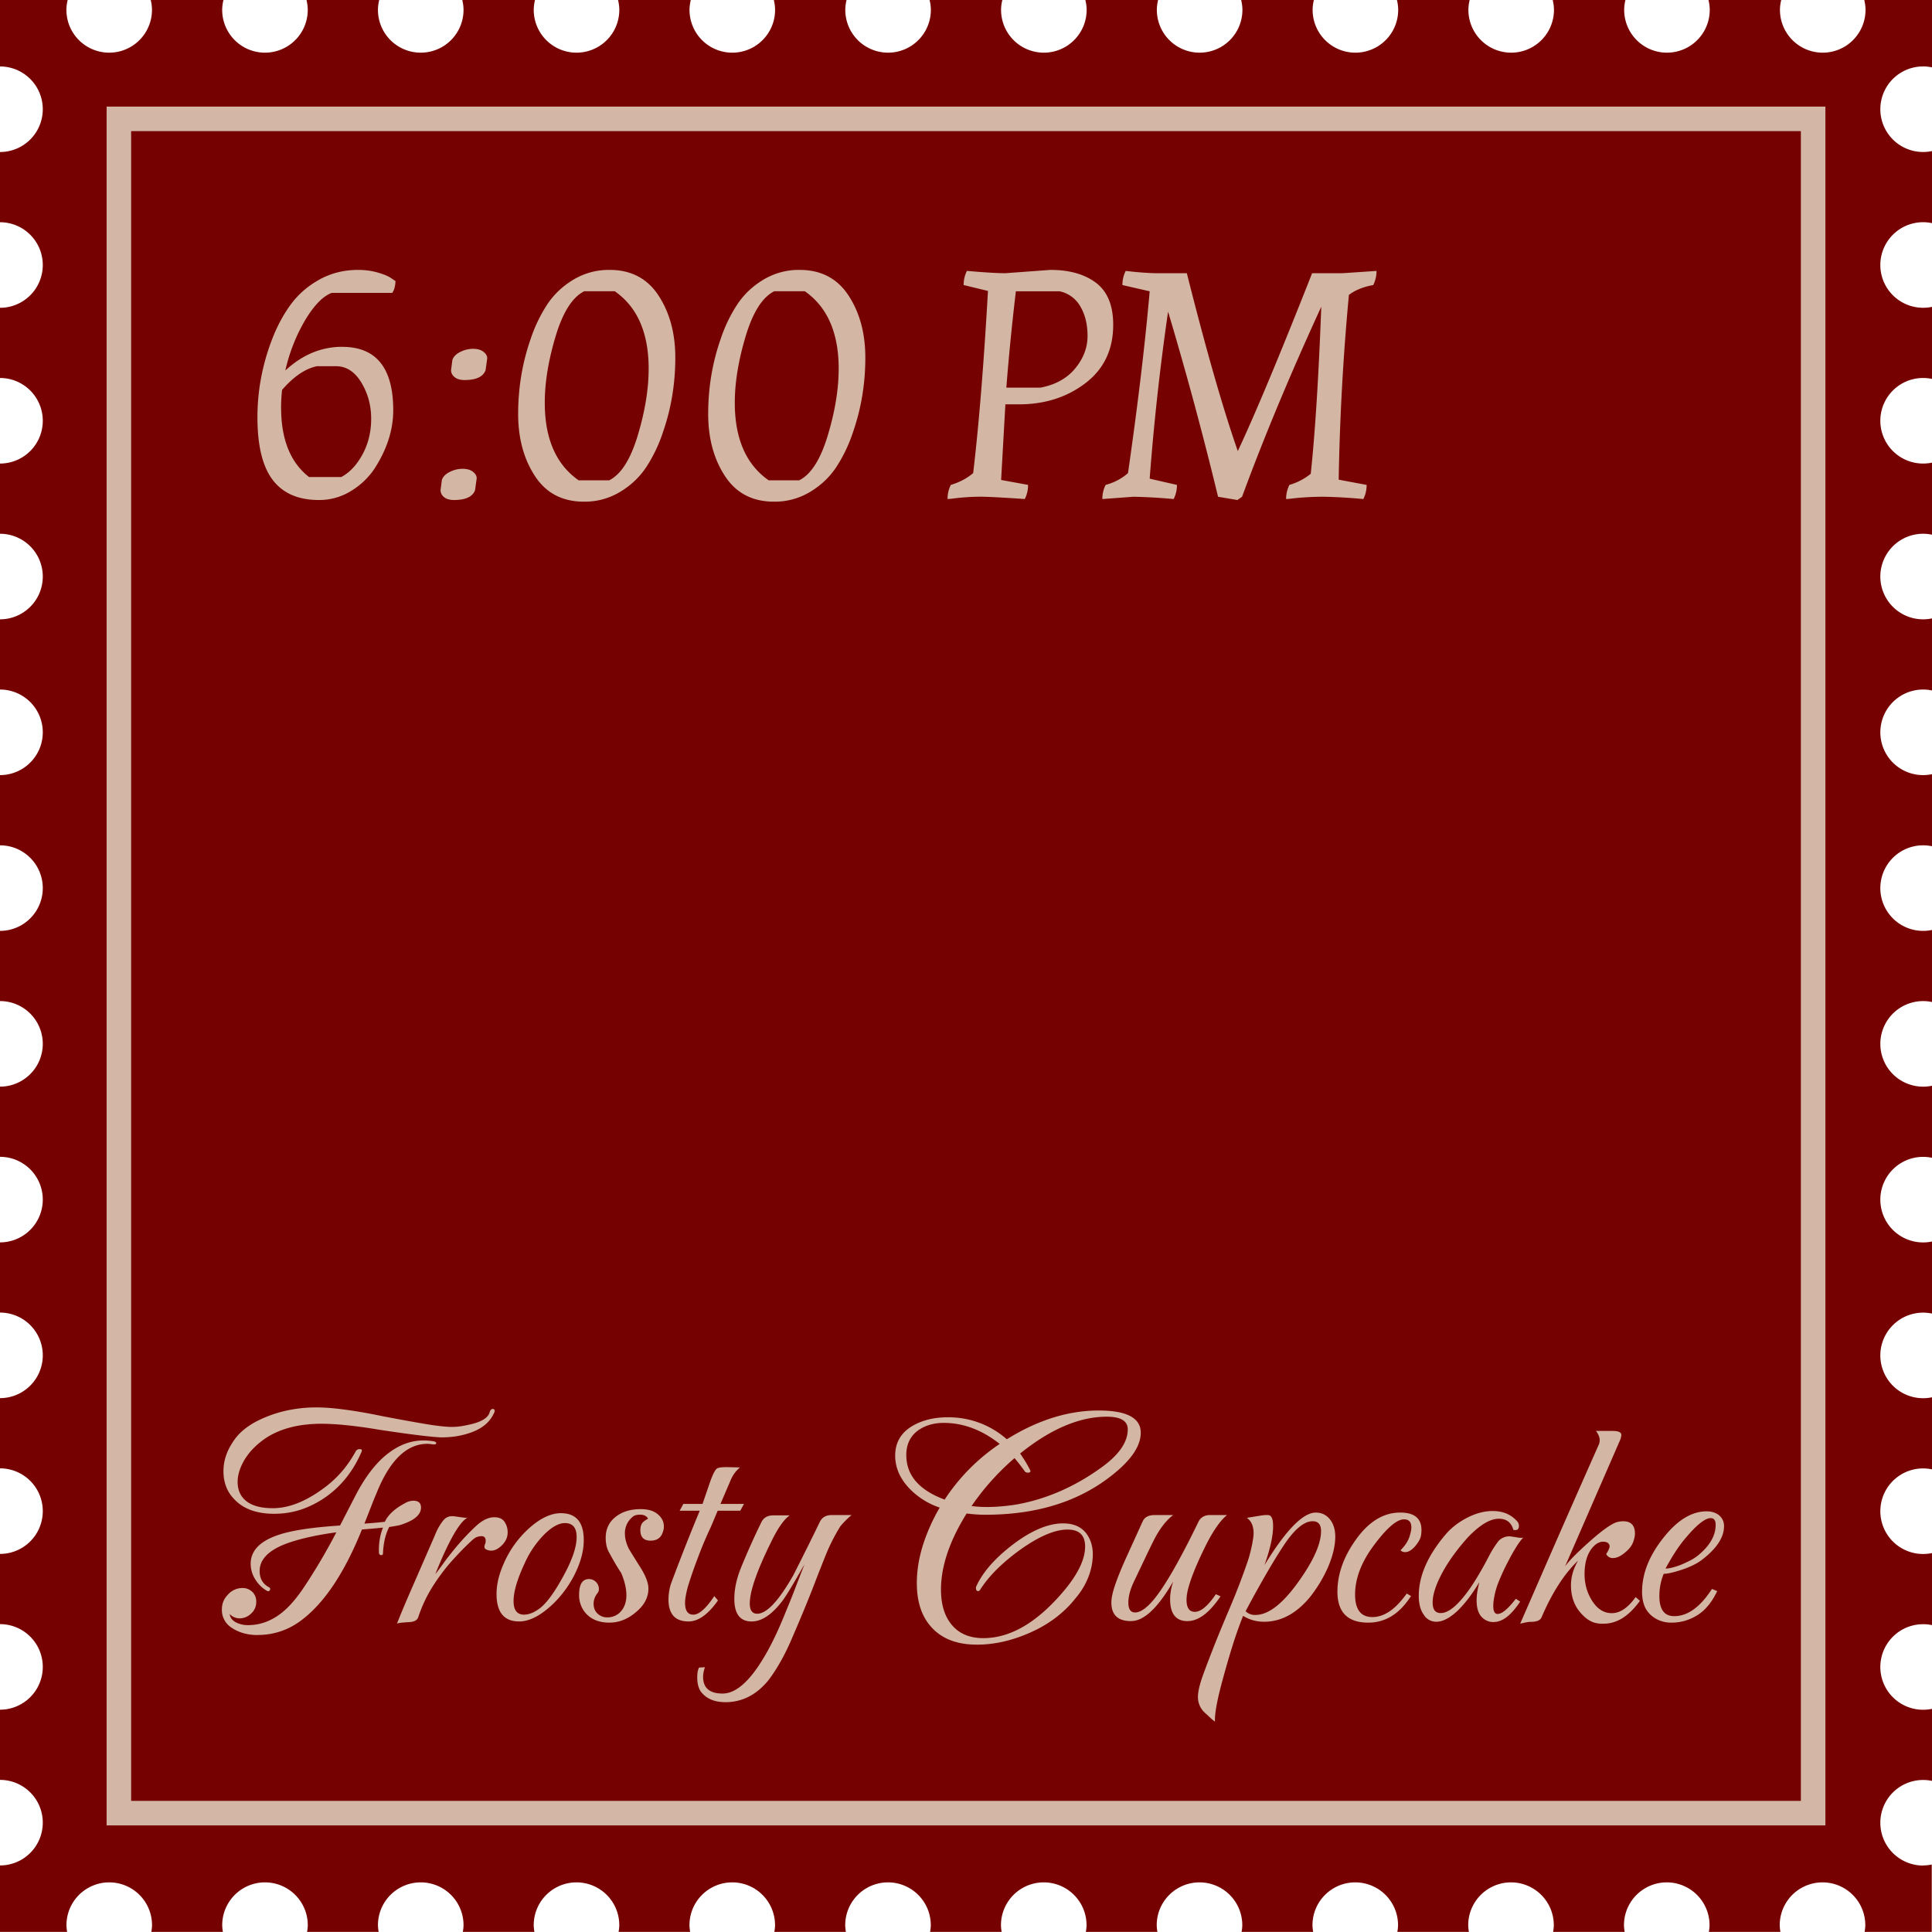 <svg xmlns="http://www.w3.org/2000/svg" width="78.755" height="78.755" data-name="Layer 2"><g data-name="Objects"><path fill="#750100" d="M78.395 76.046a1.744 1.744 0 1 1 .36-3.45v-2.938a1.744 1.744 0 1 1 0-3.412v-2.938a1.744 1.744 0 1 1 0-3.412v-2.938a1.744 1.744 0 1 1 0-3.412v-2.938a1.744 1.744 0 1 1 0-3.412v-2.938a1.744 1.744 0 1 1 0-3.412v-2.938a1.744 1.744 0 1 1 0-3.412v-2.938a1.744 1.744 0 1 1 0-3.412v-2.938a1.744 1.744 0 1 1 0-3.412v-2.938a1.744 1.744 0 1 1 0-3.412v-2.938a1.744 1.744 0 1 1 0-3.412V6.158a1.744 1.744 0 1 1 0-3.412V0h-2.761c.031.13.051.263.051.403a1.744 1.744 0 0 1-3.488 0c0-.139.02-.273.051-.403h-2.964c.031.13.051.263.051.403a1.744 1.744 0 0 1-3.488 0c0-.139.02-.273.051-.403h-2.964c.031.13.051.263.051.403a1.744 1.744 0 0 1-3.488 0c0-.139.02-.273.051-.403h-2.964c.031.13.051.263.051.403a1.744 1.744 0 0 1-3.488 0c0-.139.02-.273.051-.403h-2.964c.031.13.051.263.051.403a1.744 1.744 0 0 1-3.488 0c0-.139.02-.273.051-.403h-2.964c.031.13.051.263.051.403a1.744 1.744 0 0 1-3.488 0c0-.139.02-.273.051-.403h-2.964c.031.13.051.263.051.403a1.744 1.744 0 0 1-3.488 0c0-.139.02-.273.051-.403h-2.964c.031.13.051.263.051.403a1.744 1.744 0 0 1-3.488 0c0-.139.021-.273.051-.403h-2.964c.031.13.051.263.051.403a1.744 1.744 0 0 1-3.488 0c0-.139.021-.273.051-.403h-2.964c.031.13.051.263.051.403a1.744 1.744 0 0 1-3.488 0c0-.139.02-.273.051-.403h-2.964c.031.13.051.263.051.403a1.744 1.744 0 0 1-3.488 0c0-.139.021-.273.051-.403H6.144c.031.13.051.263.051.403a1.744 1.744 0 0 1-3.488 0c0-.139.02-.273.051-.403H0v2.709a1.744 1.744 0 0 1 0 3.488v2.862a1.744 1.744 0 0 1 0 3.488v2.861a1.744 1.744 0 0 1 0 3.488v2.862a1.744 1.744 0 0 1 0 3.488v2.862a1.744 1.744 0 0 1 0 3.488v2.862a1.744 1.744 0 0 1 0 3.488v2.861a1.744 1.744 0 0 1 0 3.488v2.861a1.744 1.744 0 0 1 0 3.488v2.861a1.744 1.744 0 0 1 0 3.488v2.862a1.744 1.744 0 0 1 0 3.488v2.862a1.744 1.744 0 0 1 0 3.488v2.861a1.744 1.744 0 0 1 0 3.488v2.709h2.737a1.78 1.78 0 0 1-.028-.275 1.744 1.744 0 0 1 3.488 0c0 .094-.014.185-.028.275h2.917a1.78 1.78 0 0 1-.028-.275 1.744 1.744 0 0 1 3.488 0c0 .094-.013.185-.028.275h2.917a1.78 1.78 0 0 1-.028-.275 1.744 1.744 0 0 1 3.488 0c0 .094-.013.185-.028.275h2.917a1.78 1.78 0 0 1-.028-.275 1.744 1.744 0 0 1 3.488 0c0 .094-.013.185-.028.275h2.917a1.78 1.78 0 0 1-.028-.275 1.744 1.744 0 0 1 3.488 0c0 .094-.013.185-.028.275h2.917a1.78 1.78 0 0 1-.028-.275 1.744 1.744 0 0 1 3.488 0c0 .094-.013.185-.028.275h2.917a1.78 1.78 0 0 1-.028-.275 1.744 1.744 0 0 1 3.488 0c0 .094-.013.185-.028.275h2.917a1.78 1.78 0 0 1-.028-.275 1.744 1.744 0 0 1 3.488 0c0 .094-.013.185-.028.275h2.917a1.78 1.78 0 0 1-.028-.275 1.744 1.744 0 0 1 3.488 0c0 .094-.013.185-.028.275h2.917a1.78 1.78 0 0 1-.028-.275 1.744 1.744 0 0 1 3.488 0c0 .094-.013.185-.028.275h2.917a1.78 1.78 0 0 1-.028-.275 1.744 1.744 0 0 1 3.488 0c0 .094-.013.185-.028.275h2.917a1.78 1.78 0 0 1-.028-.275 1.744 1.744 0 0 1 3.488 0c0 .094-.013.185-.028.275h2.737v-2.747a1.78 1.78 0 0 1-.36.038Z"/><path fill="none" stroke="#d3b6a6" stroke-miterlimit="10" d="M4.846 4.845H73.91V73.91H4.846z"/><path fill="#d3b6a4" d="M13.952 14.139c1.385 0 2.078.862 2.078 2.586 0 .804-.259 1.604-.777 2.399-.25.366-.572.668-.965.904a2.457 2.457 0 0 1-1.287.354c-.84 0-1.468-.271-1.883-.817-.416-.545-.624-1.397-.624-2.56 0-1.062.192-2.104.577-3.122.205-.545.46-1.027.764-1.447s.694-.765 1.172-1.032 1.007-.402 1.588-.402c.295 0 .569.038.824.114.254.076.436.154.542.234l.161.107c-.009.214-.054.375-.134.482h-2.466c-.357.134-.717.503-1.079 1.105a7.106 7.106 0 0 0-.811 2.058c.697-.644 1.47-.965 2.318-.965Zm-2.493 2.478c0 1.296.38 2.238 1.139 2.828h1.313c.339-.179.627-.484.864-.918s.355-.92.355-1.461-.134-1.032-.402-1.475c-.268-.441-.612-.663-1.032-.663h-.777c-.474.099-.947.42-1.42.965a6.494 6.494 0 0 0-.041.724Zm6.875 2.62c.169-.085.344-.127.522-.127s.319.04.422.12c.103.081.154.17.154.269l-.067.482c-.098.268-.384.401-.857.401-.179 0-.315-.04-.409-.12a.36.36 0 0 1-.141-.281l.054-.416c.044-.134.152-.243.322-.328Zm.429-4.891c.169-.085.344-.127.522-.127s.319.04.422.12c.103.081.154.17.154.269l-.067.482c-.098.268-.384.402-.857.402-.179 0-.315-.041-.409-.121s-.141-.174-.141-.281l.053-.416c.045-.134.152-.243.322-.328Zm6.084-3.344c.875 0 1.542.349 1.997 1.046.456.696.684 1.541.684 2.532 0 1.055-.166 2.06-.496 3.016a6.125 6.125 0 0 1-.677 1.428c-.272.415-.63.757-1.072 1.024a2.791 2.791 0 0 1-1.48.402c-.876 0-1.542-.349-1.997-1.045-.456-.697-.684-1.541-.684-2.533 0-1.054.166-2.06.496-3.016a6.098 6.098 0 0 1 .677-1.427c.272-.416.63-.758 1.072-1.025a2.8 2.8 0 0 1 1.48-.402Zm1.595 4.034c0-1.465-.46-2.52-1.38-3.163h-1.247c-.482.241-.871.854-1.166 1.836-.295.983-.442 1.886-.442 2.707 0 1.466.46 2.52 1.38 3.163h1.246c.482-.241.871-.853 1.166-1.836.295-.982.442-1.885.442-2.707Zm6.151-4.034c.875 0 1.542.349 1.997 1.046.456.696.684 1.541.684 2.532 0 1.055-.166 2.06-.496 3.016a6.125 6.125 0 0 1-.677 1.428c-.272.415-.63.757-1.072 1.024a2.791 2.791 0 0 1-1.48.402c-.876 0-1.542-.349-1.997-1.045-.456-.697-.684-1.541-.684-2.533 0-1.054.166-2.06.496-3.016a6.098 6.098 0 0 1 .677-1.427c.272-.416.63-.758 1.072-1.025a2.8 2.8 0 0 1 1.48-.402Zm1.595 4.034c0-1.465-.46-2.52-1.38-3.163h-1.247c-.482.241-.871.854-1.166 1.836-.295.983-.442 1.886-.442 2.707 0 1.466.46 2.52 1.38 3.163h1.246c.482-.241.871-.853 1.166-1.836.295-.982.442-1.885.442-2.707Zm6.794-3.899 1.836-.135c.777 0 1.398.177 1.863.529.464.354.697.923.697 1.709 0 1.01-.377 1.803-1.132 2.379-.755.576-1.66.864-2.714.864h-.549l-.174 3.082 1.099.201c0 .206-.044.397-.134.576-.92-.062-1.514-.094-1.782-.094-.394 0-.791.027-1.193.081l-.174.013c0-.205.044-.397.134-.576.357-.107.661-.268.911-.482.232-1.965.433-4.44.603-7.424l-.992-.241c0-.206.044-.397.134-.576.715.062 1.237.094 1.568.094Zm2.848 3.879c.335-.406.502-.846.502-1.319s-.098-.876-.295-1.206a1.262 1.262 0 0 0-.844-.617h-1.782a97.982 97.982 0 0 0-.389 3.927h1.394c.607-.116 1.079-.377 1.414-.784Zm4.147 4.751c0 .206-.044.397-.134.576a23.086 23.086 0 0 0-1.635-.094l-1.273.094c0-.205.044-.397.134-.576.357-.098.661-.259.912-.482.402-2.796.697-5.267.884-7.411l-1.112-.254c0-.206.045-.397.134-.576.545.062.992.094 1.34.094h1.153c.777 3.091 1.469 5.508 2.077 7.25.724-1.546 1.733-3.963 3.029-7.25h1.219l1.407-.094c0 .205-.045.397-.134.576-.402.071-.733.205-.992.401a98.503 98.503 0 0 0-.416 7.532l1.139.214c0 .206-.045.397-.134.576a21.991 21.991 0 0 0-1.595-.094c-.491 0-.952.027-1.38.081l-.174.013c0-.205.045-.397.134-.576.331-.098.621-.25.871-.455.179-1.688.322-3.958.429-6.809-1.269 2.761-2.345 5.343-3.229 7.746l-.188.134-.791-.134a146.573 146.573 0 0 0-2.037-7.545 99.704 99.704 0 0 0-.75 6.808l1.112.255ZM10.507 66.65c-.42 0-.777-.101-1.071-.303a.848.848 0 0 1-.391-.744c0-.227.076-.42.227-.58a.792.792 0 0 1 .618-.29c.16 0 .298.06.416.177a.545.545 0 0 1 .139.379.624.624 0 0 1-.214.491.66.66 0 0 1-.466.189.553.553 0 0 1-.403-.177c.025.177.139.303.34.378.126.051.26.076.403.076.252 0 .492-.043.719-.126.227-.084.437-.202.63-.354.319-.243.647-.622.983-1.135a23.835 23.835 0 0 0 1.273-2.168c-.748.101-1.387.239-1.916.416-.807.277-1.21.664-1.21 1.159 0 .312.13.534.391.669.042.024.05.062.025.113-.025.042-.059.055-.101.038a1.356 1.356 0 0 1-.479-.454 1.195 1.195 0 0 1-.202-.655c0-.53.37-.921 1.109-1.173.529-.185 1.374-.315 2.534-.391l.605-1.173c.395-.773.83-1.349 1.305-1.728.475-.378.969-.566 1.481-.566.143 0 .29.012.441.037.059.018.088.038.088.063 0 .042-.025.062-.076.062a.8.8 0 0 1-.139-.013.89.89 0 0 0-.139-.012c-.849 0-1.542.672-2.08 2.017-.059.135-.128.305-.208.511-.08.206-.174.447-.284.725.345-.025.622-.05.832-.075.134-.286.408-.538.819-.757a.69.69 0 0 1 .341-.101c.21 0 .315.093.315.277 0 .303-.29.542-.87.719-.118.025-.26.05-.428.075a2.194 2.194 0 0 0-.183.518 3.264 3.264 0 0 0-.069.555c0 .05-.025.075-.076.075a.098.098 0 0 1-.088-.088 2.655 2.655 0 0 1 .031-.555c.029-.177.074-.336.132-.479a50.47 50.47 0 0 1-.857.076c-.731 1.815-1.581 3.067-2.547 3.757a2.891 2.891 0 0 1-1.702.542Zm.682-4.942c-.715 0-1.257-.193-1.626-.58-.303-.303-.454-.688-.454-1.159 0-.403.122-.79.366-1.16.118-.193.265-.363.441-.511a3.14 3.14 0 0 1 .592-.385 5.074 5.074 0 0 1 1.128-.403 5.623 5.623 0 0 1 1.267-.139c.319 0 .702.029 1.147.089.445.059.954.146 1.525.265.697.134 1.286.241 1.765.321.479.08.841.12 1.084.12.143 0 .286-.013.429-.038a5.76 5.76 0 0 0 .416-.089c.412-.108.643-.269.693-.479.025-.084.067-.126.126-.126.05 0 .076.025.076.075a.226.226 0 0 1-.038.113c-.177.387-.534.66-1.072.82-.328.101-.677.15-1.046.15-.135 0-.416-.024-.845-.075s-1.004-.13-1.727-.239a18.565 18.565 0 0 0-1.33-.183 10.556 10.556 0 0 0-.99-.058c-.933 0-1.698.198-2.294.593-.16.109-.309.231-.448.366a2.567 2.567 0 0 0-.372.453c-.21.337-.315.656-.315.958 0 .337.12.6.359.788.24.189.599.284 1.078.284.613 0 1.265-.244 1.954-.731.294-.202.559-.433.794-.693s.445-.559.63-.896c.034-.059.088-.088.164-.088s.101.034.076.101c-.328.766-.799 1.37-1.412 1.815a3.989 3.989 0 0 1-1.021.536 3.415 3.415 0 0 1-1.122.183Zm4.992 4.476c.16-.403.372-.907.637-1.513l.901-2.067c.067-.168.132-.303.195-.403.063-.102.12-.181.17-.24.109-.126.256-.176.441-.151l.265.038c.059.009.111.015.158.02a.353.353 0 0 0 .12-.007c-.168.084-.364.321-.586.712-.223.392-.469.923-.737 1.596.092-.118.21-.275.353-.474.143-.197.323-.426.542-.687.244-.286.496-.551.756-.794.26-.244.513-.366.756-.366.193 0 .332.063.416.189s.126.269.126.429c0 .193-.076.365-.227.517s-.298.227-.441.227c-.059 0-.12-.012-.183-.037s-.095-.063-.095-.113a.29.29 0 0 1 .025-.12.322.322 0 0 0 .025-.133c0-.126-.059-.188-.176-.188a.677.677 0 0 0-.17.031c-.071.021-.166.091-.284.208-.235.219-.49.481-.763.788s-.529.649-.769 1.027a5.679 5.679 0 0 0-.586 1.248c-.042.126-.168.193-.378.202-.286.017-.45.037-.492.062Zm4.98-.088c-.614 0-.92-.374-.92-1.122 0-.37.088-.761.265-1.173a4.167 4.167 0 0 1 1.071-1.513c.454-.403.883-.605 1.286-.605.622 0 .933.366.933 1.097 0 .379-.092.778-.277 1.198a4.429 4.429 0 0 1-.945 1.374c-.513.496-.983.744-1.412.744Zm.201-.278c.193 0 .399-.08.618-.24.277-.201.593-.621.946-1.261.386-.688.58-1.243.58-1.664 0-.378-.16-.567-.479-.567-.252 0-.538.16-.857.479a4 4 0 0 0-.794 1.186c-.294.63-.441 1.134-.441 1.513 0 .37.143.555.429.555Zm3.492.327c-.42 0-.744-.126-.971-.378a1.104 1.104 0 0 1-.277-.756c0-.429.134-.644.404-.644a.407.407 0 0 1 .403.403.253.253 0 0 1-.051.164c-.109.135-.164.282-.164.441s.05.29.151.391a.564.564 0 0 0 .416.164.735.735 0 0 0 .479-.177c.193-.177.29-.42.29-.731 0-.269-.072-.571-.214-.907a5.194 5.194 0 0 1-.208-.328c-.08-.134-.17-.294-.271-.479a1.005 1.005 0 0 1-.12-.31 1.565 1.565 0 0 1-.031-.309c0-.353.13-.635.391-.845.269-.219.613-.327 1.034-.327.118 0 .233.012.347.037a.809.809 0 0 1 .309.139c.193.144.29.319.29.529a.628.628 0 0 1-.05.253c-.076.219-.24.327-.492.327-.277 0-.416-.143-.416-.429 0-.084.012-.155.038-.214.025-.084.118-.168.277-.252-.059-.109-.168-.164-.328-.164-.143 0-.248.033-.315.101a.849.849 0 0 0-.302.668c0 .186.05.387.151.605.017.034.181.299.492.794.21.337.315.618.315.845 0 .361-.168.681-.504.958-.336.286-.693.429-1.072.429Zm3.215-.049c-.546 0-.819-.299-.819-.896 0-.117.01-.239.032-.365.021-.126.057-.252.107-.379a88.529 88.529 0 0 1 1.135-2.874h-.819l.151-.277h.782l.303-.883c.109-.311.202-.495.277-.555.059-.042.193-.062.403-.062l.542.013a1.344 1.344 0 0 0-.378.517l-.416.971h.958l-.151.277h-.92c-.059.135-.115.27-.17.403a8.867 8.867 0 0 1-.183.416c-.176.387-.328.753-.454 1.097a17.14 17.14 0 0 0-.359 1.021 3.766 3.766 0 0 0-.158.681c-.034.412.076.618.328.618.235 0 .521-.252.857-.757l.151.177c-.403.571-.803.857-1.198.857Zm1.5 3.29c-.454 0-.79-.146-1.008-.441-.092-.143-.139-.332-.139-.567 0-.185.025-.319.076-.403l.239-.013c-.05.135-.076.265-.076.392 0 .453.265.681.794.681.462 0 .941-.361 1.437-1.085a8.65 8.65 0 0 0 .567-.971c.193-.378.387-.811.58-1.298.134-.319.263-.639.384-.958.122-.319.246-.639.372-.959-.219.387-.401.702-.548.946a8.674 8.674 0 0 1-.321.504c-.438.589-.866.883-1.286.883-.471 0-.706-.307-.706-.921 0-.403.092-.832.277-1.285.269-.656.546-1.273.832-1.854.092-.177.252-.265.479-.265h.668c-.235.168-.483.521-.744 1.059-.588 1.186-.882 2.03-.882 2.534 0 .277.101.416.303.416.386 0 .878-.525 1.475-1.576l.34-.674c.185-.366.433-.868.744-1.507.092-.177.252-.265.479-.265h.807a3.693 3.693 0 0 0-.454.454 7.823 7.823 0 0 0-.555 1.072c-.134.328-.311.775-.529 1.343-.219.567-.5 1.25-.845 2.049-.177.42-.351.779-.523 1.077a6.64 6.64 0 0 1-.473.726c-.487.604-1.076.907-1.765.907Zm10.25-2.345c-.832 0-1.462-.252-1.891-.757-.37-.429-.555-1.013-.555-1.752 0-.496.08-1.002.24-1.52a7.546 7.546 0 0 1 .693-1.557 3.055 3.055 0 0 1-1.273-.819c-.361-.396-.542-.828-.542-1.299 0-.546.248-.958.744-1.235.395-.219.857-.328 1.387-.328a3.58 3.58 0 0 1 2.42.896c1.252-.781 2.5-1.173 3.745-1.173 1.143 0 1.714.303 1.714.908 0 .588-.466 1.223-1.399 1.903-1.311.958-2.954 1.438-4.929 1.438a5.744 5.744 0 0 1-.769-.051c-.698 1.118-1.046 2.152-1.046 3.102 0 .547.118.987.353 1.324.303.437.761.655 1.374.655 1.118 0 2.223-.655 3.316-1.967.555-.672.832-1.261.832-1.765 0-.463-.24-.693-.719-.693-.529 0-1.193.289-1.992.869-.706.521-1.228 1.047-1.563 1.576-.025.042-.055.063-.088.063-.059 0-.088-.042-.088-.127 0-.033.004-.054.012-.062.261-.58.761-1.151 1.5-1.715.756-.571 1.437-.857 2.042-.857.403 0 .71.126.92.379.193.243.29.538.29.882a2.6 2.6 0 0 1-.164.883 3.02 3.02 0 0 1-.53.896c-.462.588-1.063 1.05-1.803 1.387-.756.344-1.5.517-2.231.517Zm-1.312-5.913a8.023 8.023 0 0 1 2.244-2.269c-.723-.572-1.484-.857-2.282-.857-.395 0-.735.097-1.021.29-.336.235-.504.575-.504 1.021 0 .824.521 1.43 1.563 1.815Zm1.69.303c.428 0 .861-.038 1.298-.113 1.202-.227 2.336-.727 3.404-1.5.714-.513 1.072-1.029 1.072-1.551 0-.345-.286-.517-.857-.517-1.109 0-2.286.5-3.53 1.5.076.109.147.219.214.327.067.109.13.224.189.341.034.059.017.097-.05.113h-.038c-.067 0-.113-.025-.139-.075a8.937 8.937 0 0 0-.404-.518 10.116 10.116 0 0 0-1.752 1.954c.202.025.399.038.593.038Zm5.913 4.652c-.538 0-.807-.252-.807-.757 0-.176.05-.414.151-.712.101-.299.244-.653.429-1.065l.693-1.525c.076-.177.239-.265.492-.265h.756c-.294.219-.563.571-.807 1.059-.092.186-.204.414-.334.688l-.447.939c-.16.327-.24.622-.24.882 0 .27.092.403.277.403.202 0 .441-.159.719-.479.462-.538 1.084-1.614 1.866-3.228.092-.177.252-.265.479-.265h.681c-.277.227-.567.643-.87 1.248-.42.849-.673 1.496-.756 1.941a1.753 1.753 0 0 0-.025.265c0 .328.113.492.34.492.244 0 .53-.24.857-.719l.189.088c-.454.673-.903 1.009-1.349 1.009-.471 0-.706-.299-.706-.896 0-.227.042-.466.126-.719-.622 1.076-1.194 1.614-1.715 1.614Zm3.416 4.098a1.976 1.976 0 0 1-.189-.158c-.067-.062-.147-.137-.24-.221a.864.864 0 0 1-.265-.63c0-.177.05-.421.151-.731.084-.244.221-.609.41-1.097s.439-1.097.75-1.828a27.542 27.542 0 0 0 .693-1.802c.034-.093.067-.2.101-.321.033-.122.067-.263.101-.423a7.87 7.87 0 0 0 .044-.259c.012-.079.019-.148.019-.208 0-.294-.092-.504-.277-.63l.618-.101c.067-.009.122-.013.164-.013h.076c.143 0 .214.146.214.441 0 .411-.118.945-.353 1.601.874-1.429 1.572-2.143 2.093-2.143.252 0 .454.104.605.314.126.177.189.399.189.668 0 .37-.101.791-.303 1.261a5.535 5.535 0 0 1-.756 1.236c-.546.646-1.16.971-1.841.971-.311 0-.597-.08-.857-.24-.16.403-.305.813-.435 1.229-.13.416-.254.843-.372 1.279-.244.874-.357 1.476-.34 1.804Zm1.651-4.35c.521 0 1.101-.445 1.74-1.337.622-.865.933-1.559.933-2.08 0-.269-.113-.403-.34-.403-.32 0-.672.27-1.059.807-.21.303-.456.693-.737 1.173a45.15 45.15 0 0 0-.939 1.689.544.544 0 0 0 .403.151Zm4.602.314c-.84 0-1.261-.42-1.261-1.261 0-.706.244-1.403.731-2.093.529-.756 1.139-1.134 1.828-1.134.639 0 .924.289.857.869-.008.151-.088.315-.239.492-.143.168-.282.252-.416.252a.256.256 0 0 1-.189-.075c.21-.211.341-.425.391-.644.017-.059.029-.111.038-.157s.013-.091.013-.133c0-.219-.101-.327-.302-.327-.294 0-.706.356-1.236 1.071-.504.681-.756 1.345-.756 1.992 0 .613.235.92.706.92.454 0 .895-.285 1.324-.857l.076-.101.176.101-.088.126c-.446.639-.996.958-1.652.958Zm5.119-.024a.643.643 0 0 1-.454-.164c-.168-.143-.252-.383-.252-.719 0-.219.038-.467.113-.744-.286.479-.584.87-.895 1.173-.319.294-.605.441-.857.441a.588.588 0 0 1-.517-.29c-.135-.185-.202-.441-.202-.77 0-.798.357-1.622 1.071-2.471.118-.143.252-.273.403-.391.151-.118.315-.223.492-.315.361-.185.71-.277 1.046-.277.412 0 .74.135.983.403a.277.277 0 0 1 .088.202c0 .143-.076.197-.227.163-.084-.302-.282-.453-.592-.453-.353 0-.769.248-1.248.743a9.273 9.273 0 0 0-.479.574 7.457 7.457 0 0 0-.429.624c-.362.604-.542 1.097-.542 1.475 0 .286.109.429.328.429.244 0 .525-.185.845-.555.176-.201.357-.449.542-.744.185-.294.378-.634.58-1.021a4.057 4.057 0 0 1 .391-.619.61.61 0 0 1 .479-.188l.252.037c.109.025.202.03.277.013-.076.076-.167.195-.271.359s-.225.376-.359.637a9.088 9.088 0 0 0-.353.757 3.187 3.187 0 0 0-.227.837 1.566 1.566 0 0 0-.013.195c0 .219.059.328.177.328.168 0 .399-.185.693-.555l.05-.063.176.114-.05.075c-.345.504-.685.757-1.021.757Zm1.071.063 1.229-2.817a905.01 905.01 0 0 1 1.986-4.507.528.528 0 0 0 .025-.151c0-.118-.051-.244-.151-.379h.681c.235 0 .353.055.353.164a.751.751 0 0 1-.076.265l-2.219 5.094c.16-.228.5-.571 1.021-1.034.504-.445.866-.701 1.084-.769.092-.025.181-.038.265-.038.319 0 .479.168.479.504 0 .085-.021.189-.063.315-.05.16-.164.312-.34.454-.177.151-.34.227-.492.227a.293.293 0 0 1-.277-.164c.092-.143.139-.247.139-.314 0-.059-.03-.109-.088-.151a.39.39 0 0 0-.176-.038c-.16 0-.311.088-.454.265-.202.252-.303.605-.303 1.06 0 .378.093.723.277 1.033.219.37.496.555.833.555s.66-.219.971-.655l.176.151c-.445.622-.937.933-1.475.933h-.113a.6.6 0 0 1-.126-.013c-.235-.025-.462-.159-.681-.403-.277-.303-.416-.685-.416-1.147 0-.344.097-.681.29-1.008-.563.537-1.059 1.307-1.487 2.307-.051.126-.198.189-.441.189-.093 0-.235.024-.429.075Zm6.164-.039c-.328 0-.609-.104-.844-.314-.126-.118-.217-.255-.271-.41s-.082-.334-.082-.536c0-.772.319-1.542.958-2.307.538-.647 1.097-.971 1.677-.971.193 0 .357.051.492.151a.56.56 0 0 1 .214.454c0 .462-.307.924-.92 1.387-.193.143-.45.269-.769.378-.353.118-.609.177-.769.177a2.35 2.35 0 0 0-.177.907c0 .547.202.819.605.819.529 0 1.025-.345 1.488-1.033l.05-.076.214.089-.038.075c-.21.421-.475.728-.794.92-.32.194-.664.29-1.034.29Zm-.239-2.206c.143 0 .34-.046.592-.139.143-.059.279-.121.41-.188.13-.067.246-.144.347-.228.462-.387.693-.794.693-1.223 0-.185-.067-.277-.202-.277-.236 0-.593.29-1.072.87-.244.294-.5.688-.769 1.185Z"/></g></svg>